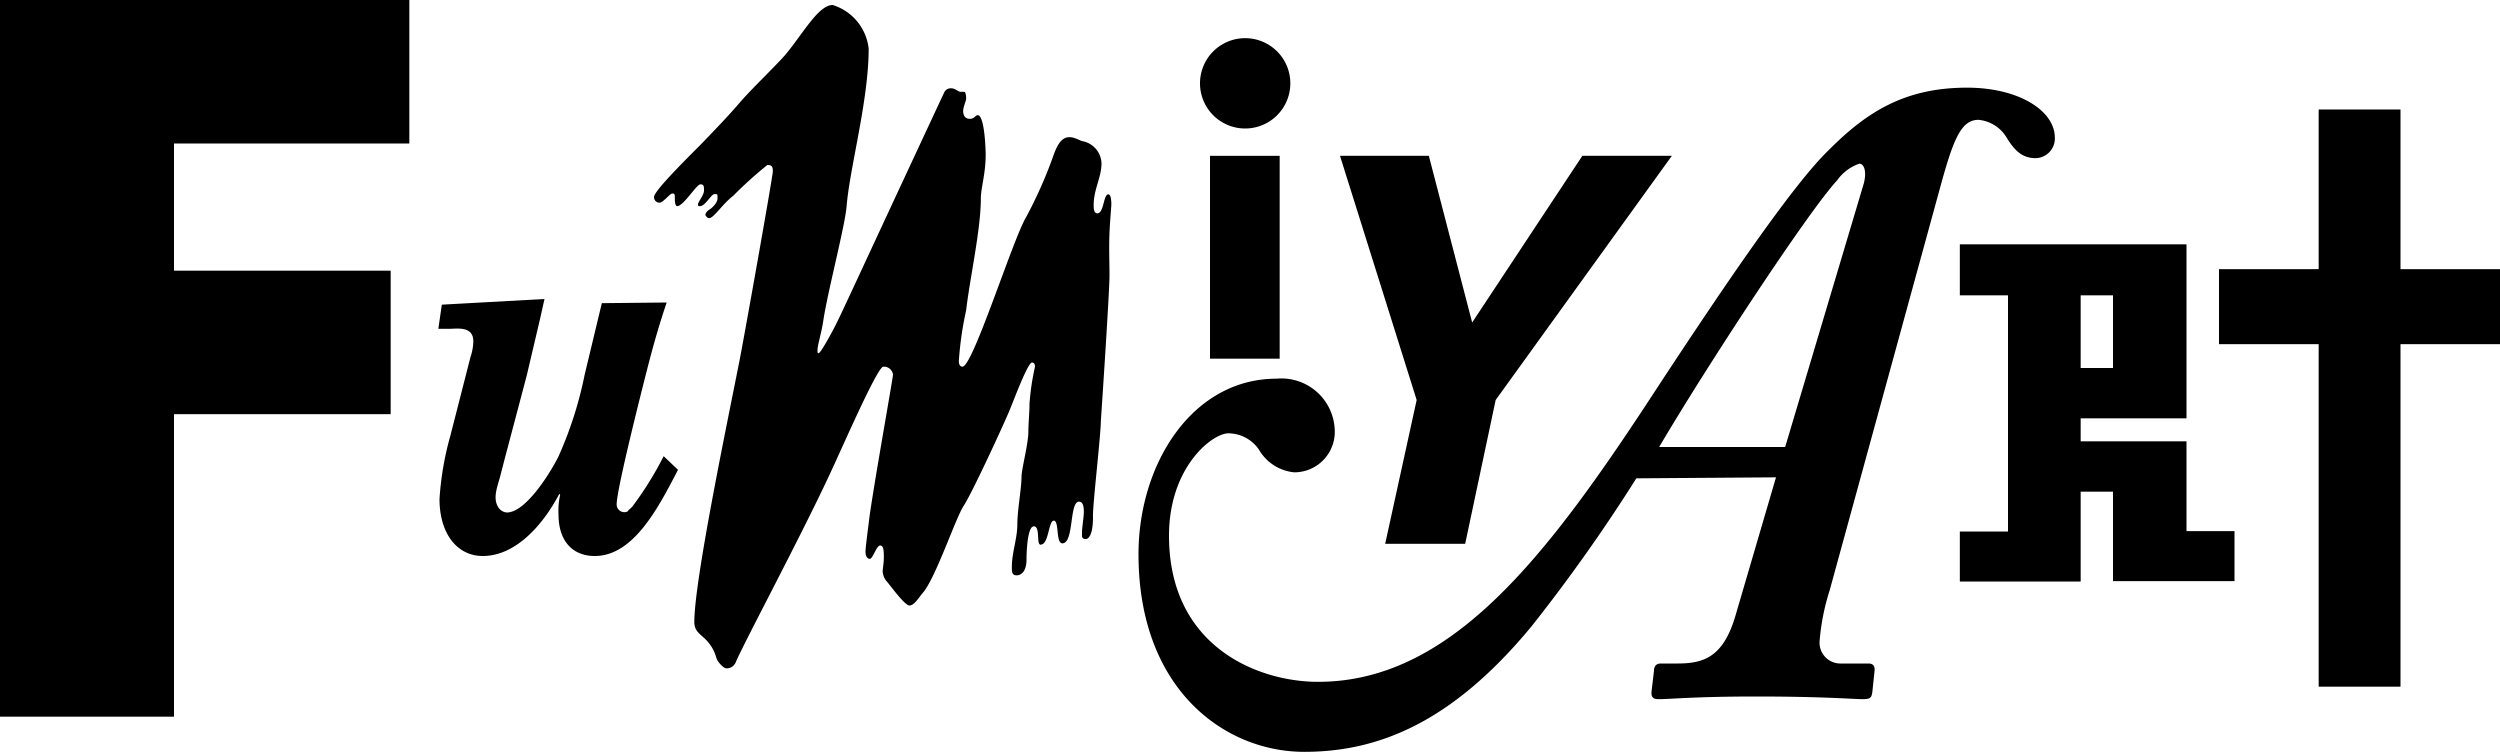 <svg xmlns="http://www.w3.org/2000/svg" viewBox="0 0 150 45.11"><title>logo-fumiyart</title><g id="レイヤー_2" data-name="レイヤー 2"><g id="レイヤー_1-2" data-name="レイヤー 1"><path d="M0,43V0H24.56V8.61H10.44v7.63h13v8.61h-13V43Z"/><path d="M40,18.15c-.41,1.22-.72,2.29-1,3.35s-2,7.81-2,8.75a.46.46,0,0,0,.65.44c.09-.13.21-.19.31-.32a20.37,20.37,0,0,0,1.86-3l.86.82c-1.19,2.29-2.67,5.17-5,5.17-1.22,0-2.17-.78-2.17-2.51a4.33,4.33,0,0,1,.1-1.16l-.05-.06c-1,1.91-2.65,3.73-4.59,3.73-1.55,0-2.6-1.35-2.6-3.42a18.23,18.23,0,0,1,.65-3.79l1.21-4.73a3.16,3.16,0,0,0,.17-.94c0-.94-1-.75-1.46-.75H26.3l.21-1.45,6.16-.34-.28,1.25-.79,3.36-1.31,4.95L30,28.62c-.14.53-.43,1.22-.14,1.75a.67.67,0,0,0,.55.38c1.09,0,2.5-2.19,3.08-3.32a23.11,23.11,0,0,0,1.59-4.95l.72-3,.31-1.29Z"/><path d="M52.12,2.92C52.12,6,51,10,50.8,12.33c-.07,1.1-1.1,5-1.39,6.83-.11.8-.36,1.52-.36,1.86,0,.13,0,.17.07.17s.4-.51.91-1.48c.41-.77,1-2.12,6.62-14.16a.43.43,0,0,1,.44-.25c.22,0,.4.21.55.21s.15,0,.22,0,.11.22.11.39-.18.5-.18.76.11.47.4.47.33-.22.47-.22c.41,0,.48,2,.48,2.38,0,1.14-.29,2-.29,2.62,0,1.87-.66,4.79-.88,6.7a20.56,20.56,0,0,0-.44,3.05c0,.26.11.34.22.34.62,0,3-7.58,3.8-8.94a26.56,26.56,0,0,0,1.61-3.6c.22-.64.48-1.23,1-1.23.36,0,.69.25.84.25a1.4,1.4,0,0,1,1.09,1.32c0,.84-.47,1.56-.47,2.5,0,.17,0,.5.22.5.4,0,.36-1.14.66-1.14.11,0,.18.21.18.59,0,.17-.07.85-.11,1.7s0,1.86,0,2.58c0,.94-.44,7.59-.52,8.74,0,.84-.51,5.17-.47,5.76,0,.85-.18,1.31-.44,1.31s-.22-.17-.22-.42.11-.89.11-1.23-.07-.59-.29-.59c-.59,0-.29,2.5-1,2.5-.4,0-.18-1.36-.51-1.36s-.29,1.44-.8,1.44c-.26,0,0-1.1-.4-1.1s-.44,1.65-.44,2c0,.68-.3.94-.59.94s-.29-.22-.29-.51c0-.85.33-1.7.33-2.55s.25-2.16.25-2.84c0-.46.37-1.82.41-2.62,0-.6.07-1.23.07-1.78A14.83,14.83,0,0,1,62.1,22c0-.16-.07-.25-.18-.25-.26,0-1.17,2.46-1.35,2.88-.37.89-2.27,5-2.75,5.72s-1.68,4.33-2.45,5.22c-.22.25-.51.76-.8.76s-1.14-1.19-1.36-1.44a1,1,0,0,1-.25-.59c0-.17.07-.51.07-.85s0-.72-.22-.72-.44.8-.62.8-.26-.21-.26-.42.11-1.1.19-1.7c.14-1.39,1.46-8.73,1.46-8.94A.55.55,0,0,0,53,22c-.36,0-2.49,4.92-3.25,6.53-1.72,3.69-5.09,10-5.6,11.19a.58.58,0,0,1-.58.38c-.15,0-.52-.38-.59-.63a2.44,2.44,0,0,0-.69-1.15c-.37-.34-.63-.51-.63-1,0-2.46,1.87-11.44,2.71-15.68.26-1.31,2-11.06,2-11.36s-.07-.38-.33-.38A24.72,24.72,0,0,0,44,11.74c-.7.55-1.17,1.35-1.46,1.35-.11,0-.22-.17-.22-.21a.52.52,0,0,1,.22-.29c.11-.05.51-.39.51-.68s0-.26-.19-.26-.54.72-.87.72c-.08,0-.11,0-.11-.12s.36-.55.36-.81,0-.38-.22-.38S41,12.37,40.63,12.37c-.07,0-.14-.12-.14-.42s0-.34-.15-.34-.55.55-.77.55a.33.33,0,0,1-.33-.34c0-.42,2.6-2.92,3-3.35.77-.8,1.5-1.56,2.16-2.33S46.49,4,47.11,3.3c1.09-1.31,2-3,2.85-3A3.09,3.09,0,0,1,52.12,2.92Z"/><path d="M98.18,28.7a101.52,101.52,0,0,1-6.28,8.87c-4.81,5.83-9.25,7.54-13.65,7.54-4.76,0-9.94-3.74-9.94-11.86,0-5.4,3.21-10.53,8.29-10.53a3.2,3.2,0,0,1,3.48,3,2.43,2.43,0,0,1-2.42,2.62A2.74,2.74,0,0,1,75.55,27a2.23,2.23,0,0,0-1.88-1c-1,.05-3.53,2.08-3.53,6.14,0,6.68,5.36,8.77,8.94,8.77,7.78,0,13.42-7.11,19.65-16.57,4.72-7.22,8.84-13.26,11-15.34,2.24-2.25,4.53-3.74,8.29-3.74,3.12,0,5.27,1.39,5.27,3a1.18,1.18,0,0,1-1.15,1.23c-.82,0-1.28-.48-1.74-1.23a2.2,2.2,0,0,0-1.69-1.07c-1,0-1.47,1.07-2.2,3.69l-6.73,24.54a13.54,13.54,0,0,0-.6,3,1.25,1.25,0,0,0,1.28,1.39h1.65c.28,0,.37.16.37.38l-.14,1.33c-.05.32-.09.43-.59.43s-2.39-.16-6.37-.16c-3.71,0-5.13.16-5.87.16-.41,0-.45-.21-.41-.53l.14-1.18c0-.21.09-.43.41-.43h1c1.56,0,2.75-.37,3.48-2.88l2.43-8.29ZM111.83,11c.19-.75,0-1.18-.27-1.18a2.71,2.71,0,0,0-1.33,1c-1.74,1.87-7.84,11.17-10.68,16h7.56Z"/><polygon points="139.12 6.57 139.12 16.15 133.14 16.15 133.14 20.65 139.12 20.65 139.12 41.2 144.03 41.2 144.03 20.65 150 20.65 150 16.15 144.03 16.15 144.03 6.57 139.12 6.57"/><path d="M131.19,14.66V25.1h-6.35v1.38h6.35v5.39h2.88v3h-7.29V29.5h-1.94v5.39h-7.25v-3h2.89V17.72h-2.89V14.66Zm-4.41,3.06h-1.94v4.36h1.94Z"/><path d="M100.31,9.35,89.74,24l-1.83,8.63h-4.8L85,24,80.4,9.35h5.33l2.6,10,6.61-10Z"/><rect x="72.6" y="9.35" width="4.18" height="12.17"/><path d="M74.68,7.71A2.71,2.71,0,1,0,72,5,2.71,2.71,0,0,0,74.68,7.71Z"/></g></g></svg>